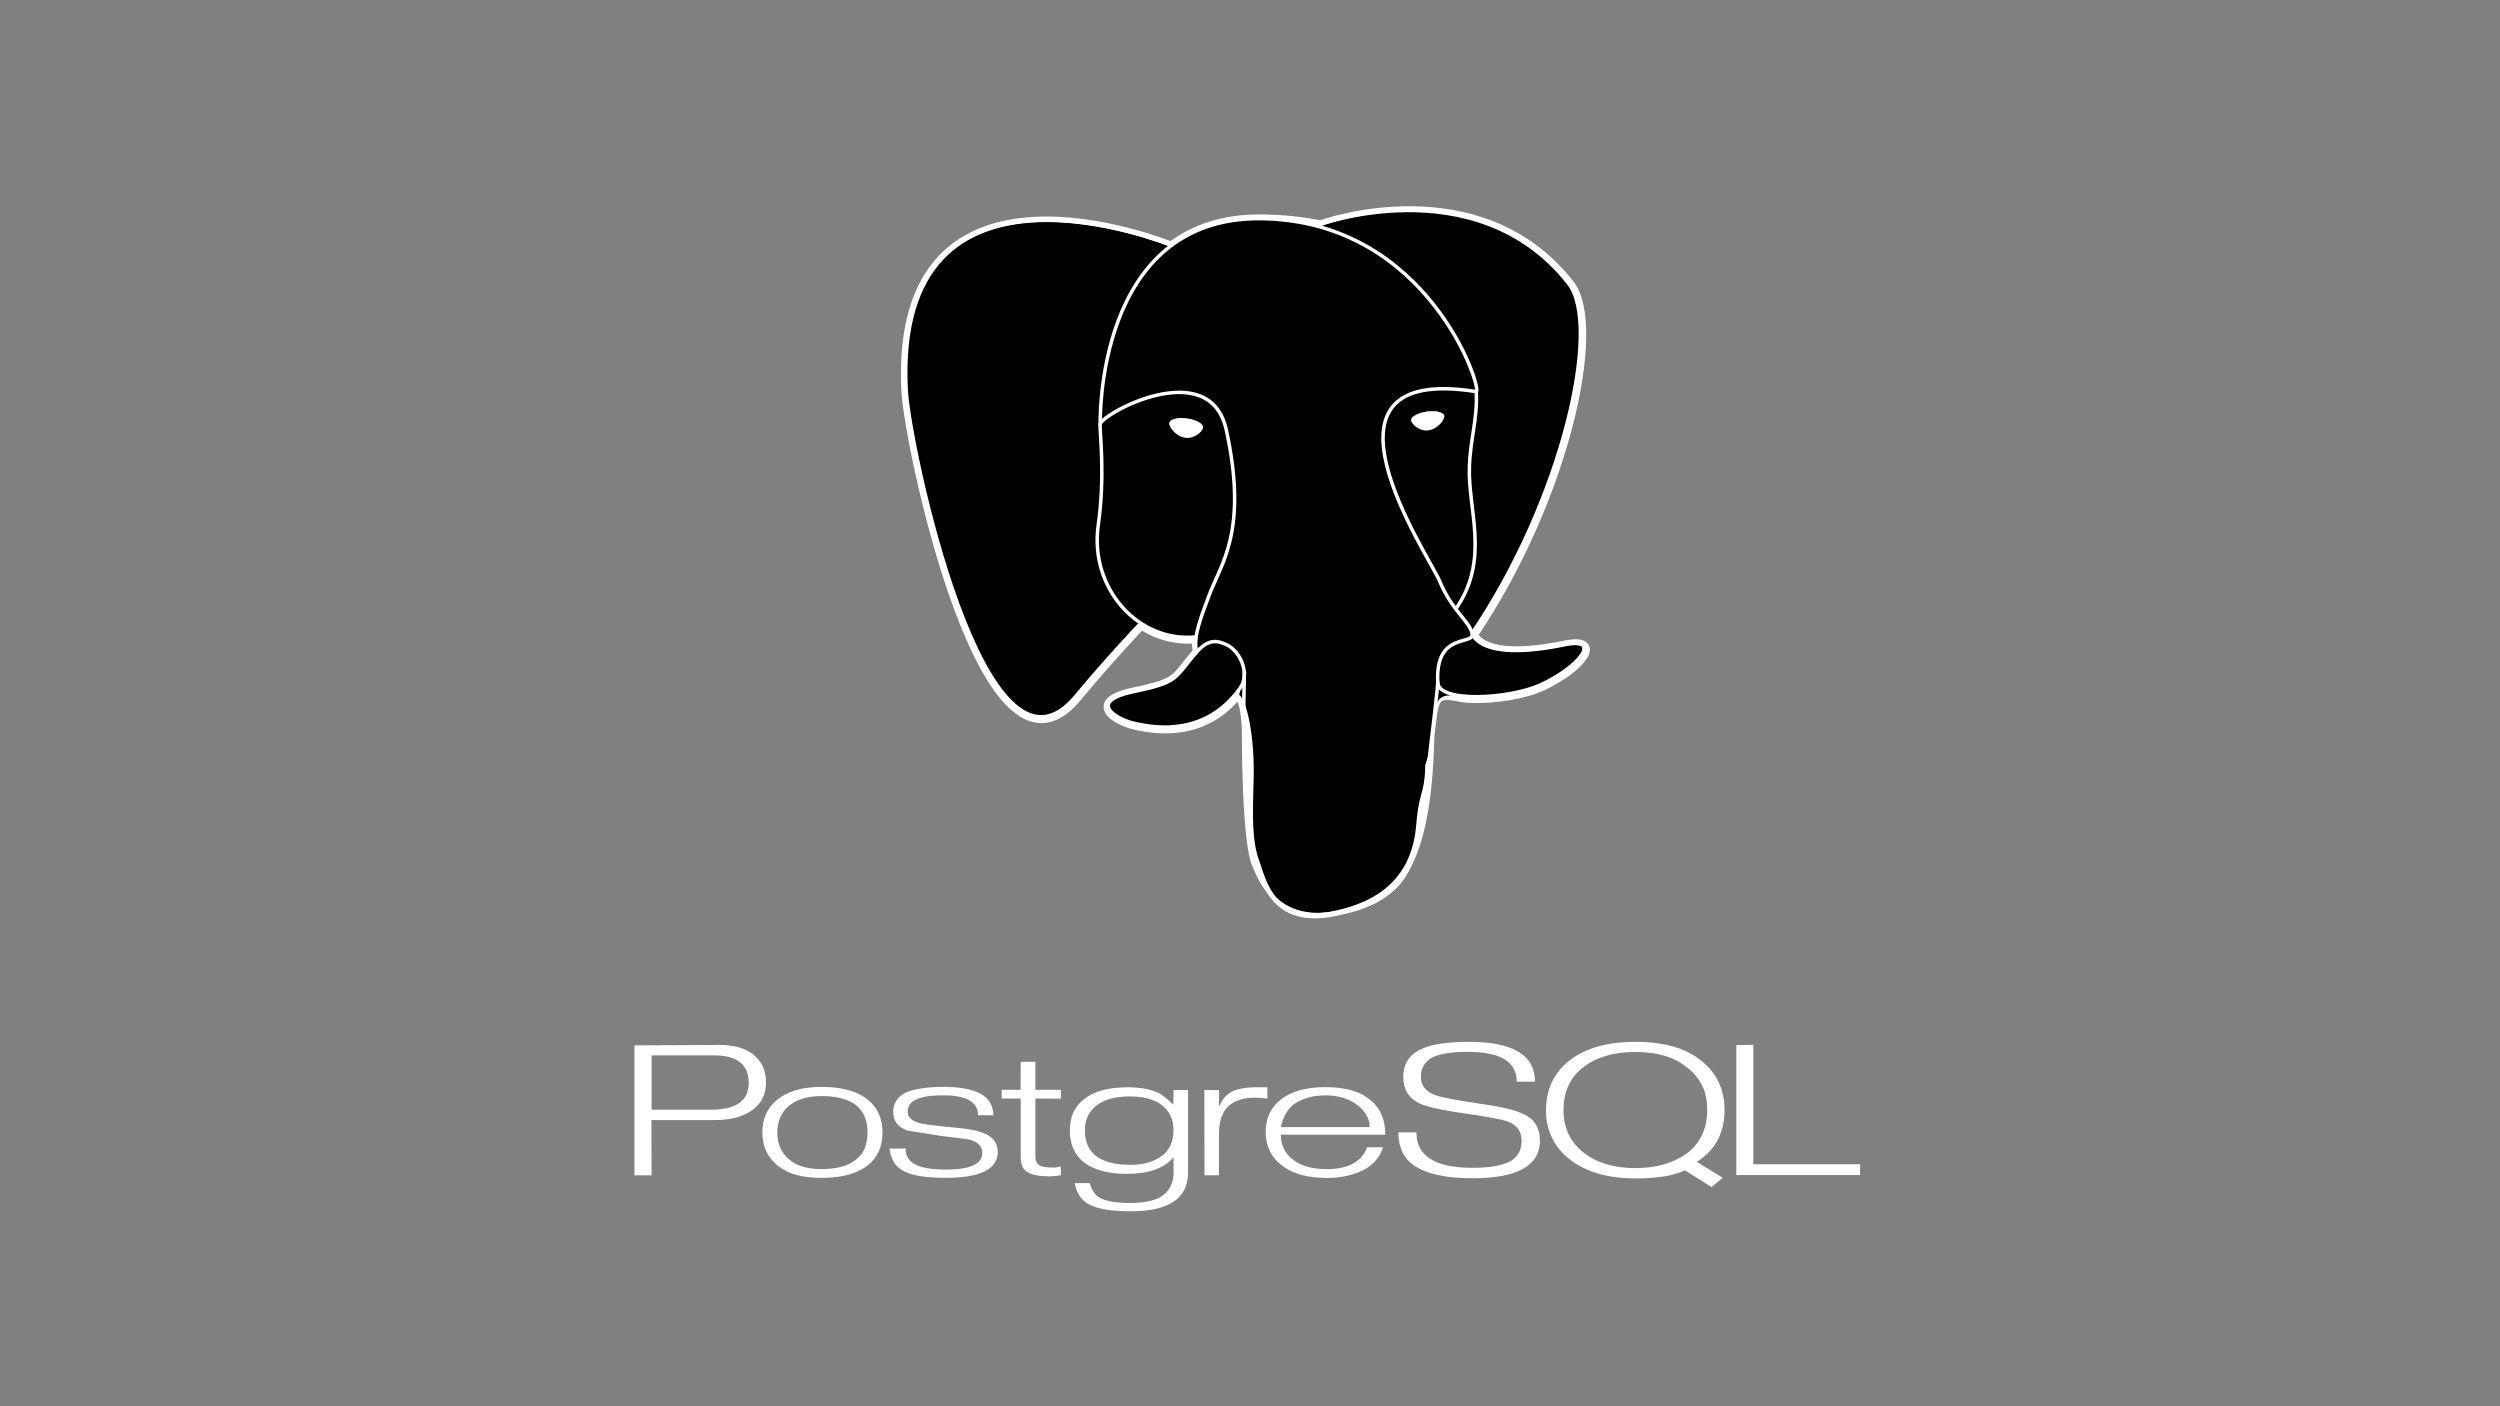 <svg width="1200" height="675" viewBox="0 0 1200 675" fill="none" xmlns="http://www.w3.org/2000/svg">
<rect x="0" y="0" width="1200" height="675" fill="#808080" stroke="none"/>
<path d="M341.25 532.645H312.757V506.587H342.853C353.864 506.587 359.381 510.991 359.381 519.818C359.381 528.369 353.356 532.645 341.305 532.645M361.822 506.342C357.907 503.161 352.438 501.571 345.404 501.571L304.518 501.779V564.172H312.757L312.684 537.637H343.104C350.732 537.637 356.745 536.046 361.118 532.866C365.492 529.685 367.694 525.28 367.694 519.634C367.694 513.988 365.737 509.584 361.822 506.403V506.342ZM415.144 550.972C414.327 553.051 412.979 554.879 411.235 556.275C407.547 559.542 401.919 561.169 394.352 561.169C387.513 561.169 382.265 559.579 378.607 556.398C374.949 553.217 373.114 548.972 373.114 543.644C373.114 540.873 373.591 538.407 374.551 536.26C375.489 534.143 376.914 532.278 378.711 530.816C382.503 527.684 387.703 526.118 394.352 526.118C409.057 526.118 416.41 531.96 416.41 543.638C416.41 546.415 415.982 548.849 415.156 550.954M416.649 527.954C411.633 523.794 404.194 521.714 394.352 521.714C385.054 521.714 377.861 523.837 372.796 528.076C368.22 531.917 365.932 537.098 365.932 543.613C365.932 550.128 368.294 555.315 373.028 559.291C375.705 561.47 378.814 563.057 382.149 563.946C385.617 564.906 389.691 565.384 394.364 565.384C404.152 565.384 411.614 563.328 416.734 559.218C421.31 555.468 423.598 550.262 423.598 543.607C423.598 536.909 421.285 531.679 416.655 527.929L416.649 527.954ZM478.957 552.77C478.957 561.163 470.674 565.353 454.103 565.353C449.038 565.353 444.775 565.059 441.306 564.478C437.838 563.897 435.024 562.925 432.865 561.579C431.195 560.551 429.806 559.211 428.889 557.56C427.851 555.629 427.201 553.513 426.974 551.333L434.682 551.272C434.682 554.575 436.027 557.003 438.731 558.569C441.624 560.447 446.757 561.383 454.115 561.383C465.695 561.383 471.488 558.753 471.488 553.431C471.488 550.354 469.549 548.231 465.664 547.069C464.869 546.843 460.196 546.256 451.614 545.234L435.575 542.665C431.005 541.013 428.724 538.047 428.724 533.759C428.724 529.562 430.767 526.437 434.853 524.387C436.872 523.531 439.392 522.882 442.42 522.411C445.448 521.94 448.953 521.708 452.941 521.708C468.888 521.708 476.797 526.247 476.797 535.331H469.457C469.457 528.951 463.854 525.758 452.635 525.758C446.934 525.758 442.677 526.406 439.875 527.697C437.073 528.987 435.673 530.975 435.673 533.655C435.673 536.101 437.508 537.961 441.349 539.074C443.564 539.655 448.653 540.328 456.617 541.081C463.75 541.662 468.637 542.488 471.298 543.558C476.363 545.344 478.896 548.378 478.896 552.66L478.957 552.77ZM509.224 564.136L506.086 564.533L504.128 564.668C499.112 564.668 495.491 564.007 493.271 562.686C491.05 561.365 489.943 559.052 489.943 555.743V527.299H480.798V523.115H489.869L489.943 509.676H496.977V523.115H509.211V527.366L496.977 527.305V554.979C496.977 557.04 497.577 558.465 498.788 559.248C499.999 560.031 502.152 560.423 505.242 560.423C505.682 560.465 506.177 560.453 506.71 560.38C507.242 560.306 508.055 560.135 509.144 559.878L509.218 564.148L509.224 564.136ZM557.836 554.703C555.852 556.164 553.631 557.273 551.272 557.982C548.813 558.74 545.987 559.12 542.794 559.12C528.095 559.12 520.748 553.614 520.748 542.604C520.748 537.478 522.626 533.459 526.388 530.565C530.15 527.672 535.441 526.284 542.274 526.284C549.156 526.284 554.386 527.752 557.934 530.663C561.481 533.575 563.28 537.496 563.28 542.408C563.28 547.76 561.463 551.889 557.823 554.783M570.302 523.219H563.298L563.225 530.254C560.13 527.397 557.915 525.592 556.588 524.834C552.655 522.876 547.565 521.898 541.32 521.898C532.169 521.898 525.189 523.733 520.369 527.586C515.793 531.073 513.506 536.107 513.506 542.708C513.506 545.962 514.087 548.874 515.243 551.437C516.385 553.983 518.119 556.218 520.302 557.958C525.195 561.615 531.948 563.444 540.769 563.444C551.352 563.444 558.876 560.814 563.304 555.492V562.833C563.304 567.482 561.689 571.066 558.411 573.611C555.132 576.156 549.89 577.428 542.506 577.428C535.57 577.428 530.627 576.559 527.679 574.828C525.464 573.495 524.009 571.183 523.103 567.898H515.873C516.668 572.485 518.809 575.813 522.296 577.868C526.333 580.23 533.141 581.416 542.739 581.416C561.09 581.416 570.265 575.226 570.265 562.845V523.084L570.302 523.219ZM608.332 527.348C606.38 527.05 604.409 526.894 602.435 526.883C590.886 526.883 585.111 532.633 585.111 544.133V564.123H578.163L578.089 523.219L585.124 523.28V530.578H585.491C586.563 527.826 588.539 525.52 591.094 524.039C593.896 522.601 598.067 521.879 603.634 521.879H608.344V527.354L608.332 527.348ZM614.865 541.013C615.752 536.364 617.74 532.768 620.835 530.217C622.853 528.749 625.135 527.635 627.686 526.895C630.237 526.155 633.118 525.794 636.25 525.794C642.489 525.794 647.591 527.348 651.542 530.455C655.494 533.563 657.476 537.08 657.476 541.02H614.779M658.161 528.4C655.702 526.161 652.656 524.504 649.01 523.433C645.364 522.363 641.058 521.818 636.244 521.818C627.068 521.818 620.076 523.739 615.054 527.58C610.032 531.422 607.53 536.646 607.53 543.258C607.53 549.871 609.94 555.113 614.761 558.997C619.972 563.279 627.331 565.42 636.825 565.42C640.617 565.42 644.116 565.029 647.346 564.197C650.576 563.365 653.384 562.319 655.788 560.894C660.021 558.141 662.7 554.734 663.831 550.69H656.234C653.628 557.682 647.138 561.181 636.764 561.181C629.435 561.181 623.796 559.468 619.881 556.043C616.486 553.107 614.791 549.314 614.791 544.647H664.951C664.951 537.71 662.712 532.266 658.234 528.327L658.161 528.4Z" fill="white"/>
<path d="M739.212 547.344C739.212 559.487 728.422 565.561 706.829 565.561C693.891 565.561 684.453 563.469 678.507 559.285C673.638 555.847 671.203 550.599 671.203 543.552H679.889C679.889 554.887 688.863 560.557 706.823 560.557C715.429 560.557 721.656 559.334 725.498 557.07C728.74 555.021 730.367 551.81 730.367 547.436C730.367 543.111 728.153 540.077 723.724 538.34C721.277 537.404 715.087 536.224 705.348 534.792C693.096 533.098 685.162 531.403 681.51 529.715C676.25 527.219 673.558 522.986 673.558 517.004C673.558 511.499 675.797 507.217 680.275 504.562C685.095 501.577 693.365 500.078 705.073 500.078C726.238 500.078 736.808 506.452 736.808 519.206H728.042C728.042 509.651 720.188 504.88 704.48 504.88C696.601 504.88 690.839 505.84 687.193 507.755C683.743 509.81 682.024 512.82 682.024 516.796C682.024 520.955 684.239 523.873 688.667 525.568C691.028 526.546 697.965 527.911 709.477 529.654C720.304 531.122 727.608 532.847 731.401 534.811C736.57 537.221 739.151 541.399 739.151 547.338L739.212 547.344ZM809.803 553.541C806.473 555.941 802.748 557.74 798.798 558.857C794.712 560.037 790.13 560.692 785.059 560.692C774.66 560.692 766.36 558.165 759.979 553.107C753.599 548.048 750.48 541.24 750.48 532.816C750.48 524.038 753.642 517.2 759.961 512.294C766.28 507.388 774.673 504.941 785.114 504.941C795.697 504.941 804.028 507.51 810.084 512.63C813.11 514.946 815.542 517.949 817.18 521.39C818.77 524.736 819.467 528.547 819.467 532.829C819.467 541.564 816.268 548.47 809.864 553.547M814.482 557.682C819.009 554.783 822.361 551.271 824.526 547.149C826.692 543.026 827.781 538.261 827.781 532.865C827.781 523.188 824.233 515.432 817.149 509.584C813.357 506.373 808.781 503.987 803.423 502.427C798.064 500.867 791.923 500.084 785.047 500.084C771.663 500.084 761.16 503.02 753.532 508.917C745.904 514.814 742.093 522.785 742.093 532.865C741.975 537.459 742.962 542.013 744.971 546.145C746.979 550.278 749.951 553.867 753.636 556.612C761.325 562.631 771.853 565.64 785.182 565.64C789.747 565.689 794.309 565.368 798.823 564.68C802.701 564.038 806.004 563.059 808.714 561.732L821.56 569.806L826.918 565.341L814.488 557.694L814.482 557.682ZM892.804 564.044H833.427V501.65L841.587 501.516V558.832H892.878L892.804 564.044Z" fill="white"/>
<path d="M685.921 353.741C688.257 334.258 687.56 331.401 702.069 334.558L705.752 334.882C716.909 335.39 731.443 333.09 740.081 329.101C758.542 320.538 769.485 306.236 751.287 309.992C709.771 318.556 706.914 304.499 706.914 304.499C750.755 239.45 769.081 156.871 753.263 136.648C710.113 81.515 635.431 107.592 634.177 108.265L633.779 108.338C625.57 106.638 616.394 105.622 606.081 105.451C587.302 105.145 573.037 110.375 562.222 118.578C562.222 118.578 428.993 63.684 435.184 187.615C436.505 213.918 472.975 387.103 516.467 334.809C532.371 315.687 547.725 299.513 547.725 299.513C555.353 304.59 564.485 307.16 574.065 306.242L574.799 305.612C574.566 307.985 574.676 310.31 575.092 313.056C563.886 325.578 567.183 327.774 544.776 332.386C522.113 337.06 535.43 345.373 544.122 347.544C554.662 350.175 579.05 353.906 595.517 330.845L594.863 333.475C599.267 336.992 598.961 358.751 599.585 374.294C600.209 389.837 601.249 404.347 604.479 412.905C607.708 421.462 611.391 443.49 640.832 437.177C665.441 431.904 684.251 424.313 685.976 353.716" fill="white"/>
<path d="M685.921 353.741C688.257 334.258 687.56 331.401 702.069 334.558L705.752 334.882C716.909 335.39 731.443 333.09 740.081 329.101C758.542 320.538 769.485 306.236 751.287 309.992C709.771 318.556 706.914 304.499 706.914 304.499C750.755 239.45 769.081 156.871 753.263 136.648C710.113 81.515 635.431 107.592 634.177 108.265L633.779 108.338C625.57 106.638 616.394 105.622 606.081 105.451C587.302 105.145 573.037 110.375 562.222 118.578C562.222 118.578 428.993 63.684 435.184 187.615C436.505 213.918 472.975 387.103 516.467 334.809C532.371 315.687 547.725 299.513 547.725 299.513C555.353 304.59 564.485 307.16 574.065 306.242L574.799 305.612C574.566 307.985 574.676 310.31 575.092 313.056C563.886 325.578 567.183 327.774 544.776 332.386C522.113 337.06 535.43 345.373 544.122 347.544C554.662 350.175 579.05 353.906 595.517 330.845L594.863 333.475C599.267 336.992 598.961 358.751 599.585 374.294C600.209 389.837 601.249 404.347 604.479 412.905C607.708 421.462 611.391 443.49 640.832 437.177C665.441 431.904 684.251 424.313 685.976 353.716" stroke="white" stroke-width="5.046"/>
<path d="M751.292 309.992C709.77 318.555 706.913 304.498 706.913 304.498C750.754 239.444 769.08 156.864 753.268 136.647C710.119 81.521 635.43 107.592 634.182 108.264L633.778 108.338C625.569 106.637 616.394 105.622 606.068 105.451C587.289 105.145 573.036 110.375 562.209 118.578C562.209 118.578 428.968 63.69 435.158 187.614C436.474 213.918 472.943 387.103 516.441 334.814C532.346 315.693 547.638 299.519 547.638 299.519C555.266 304.596 564.399 307.165 573.978 306.248L574.724 305.618C574.492 307.991 574.602 310.316 575.03 313.062C563.824 325.584 567.115 327.78 544.714 332.392C522.045 337.065 535.355 345.378 544.054 347.55C554.593 350.18 578.982 353.912 595.449 330.851L594.794 333.481C599.186 336.998 602.269 356.359 601.749 373.902C601.229 391.446 600.893 403.496 604.349 412.91C607.805 422.324 611.261 443.496 640.709 437.183C665.317 431.91 678.065 418.244 679.839 395.452C681.099 379.242 683.938 381.64 684.121 367.155L686.409 360.304C689.039 338.344 686.825 331.248 701.989 334.551L705.671 334.876C716.829 335.383 731.424 333.083 740.006 329.095C758.461 320.531 769.411 306.23 751.213 309.985L751.292 309.992Z" fill="black"/>
<path d="M597.31 322.587C596.166 363.461 597.598 404.555 601.592 414.623C605.587 424.692 614.157 444.083 643.616 437.776C668.219 432.503 677.174 422.3 681.052 399.765C683.915 383.249 689.433 337.151 690.136 327.719M562.076 117.673C562.076 117.673 428.744 63.231 434.946 187.101C436.267 213.404 472.737 386.595 516.303 334.301C532.207 315.179 546.582 300.18 546.582 300.18M634.037 107.726C629.419 109.176 708.206 78.927 752.976 136.134C768.789 156.344 750.529 238.924 706.621 303.985" stroke="white" stroke-width="1.682" stroke-linecap="round" stroke-linejoin="round"/>
<path d="M706.622 303.979C706.622 303.979 709.479 318.048 751.001 309.472C769.193 305.716 758.244 320.017 739.795 328.587C724.649 335.622 690.7 337.414 690.143 327.707C688.712 302.651 708.005 310.255 706.622 303.979ZM706.622 303.979C705.362 298.327 696.731 292.778 691.024 278.942C686.038 266.861 622.678 174.218 708.598 187.982C711.748 187.333 686.191 106.258 605.783 104.943C525.375 103.628 528.097 203.806 528.097 203.806" stroke="white" stroke-width="1.682" stroke-linecap="round" stroke-linejoin="bevel"/>
<path d="M574.819 312.555C563.612 325.076 566.91 327.272 544.503 331.885C521.839 336.558 535.156 344.871 543.842 347.043C554.382 349.673 578.77 353.417 595.238 330.343C600.253 323.321 595.207 312.114 588.325 309.252C584.998 307.875 580.544 306.144 574.819 312.555Z" stroke="white" stroke-width="1.682" stroke-linejoin="round"/>
<path d="M574.078 312.335C572.952 304.976 576.5 296.216 580.299 285.97C586.012 270.598 599.201 255.214 588.649 206.449C580.788 170.102 528.066 198.882 528.029 203.819C527.992 208.755 530.476 228.801 527.148 252.143C522.885 282.606 546.539 308.383 573.772 305.747" stroke="white" stroke-width="1.682" stroke-linecap="round" stroke-linejoin="round"/>
<path d="M561.536 203.066C561.291 204.749 564.619 209.245 568.938 209.844C573.256 210.444 576.951 206.939 577.196 205.256C577.44 203.574 574.113 201.721 569.794 201.115C565.475 200.51 561.769 201.384 561.536 203.066Z" fill="white" stroke="white" stroke-width="0.561"/>
<path d="M693.131 199.635C693.364 201.317 690.048 205.752 685.73 206.412C681.411 207.073 677.716 203.507 677.472 201.825C677.227 200.143 680.561 198.289 684.885 197.683C689.21 197.078 692.899 197.959 693.143 199.641L693.131 199.635Z" fill="white" stroke="white" stroke-width="0.28"/>
<path d="M708.596 187.981C709.305 201.182 705.751 210.186 705.305 224.237C704.632 244.668 715.043 268.047 699.371 291.463" stroke="white" stroke-width="1.682" stroke-linecap="round" stroke-linejoin="round"/>
</svg>
